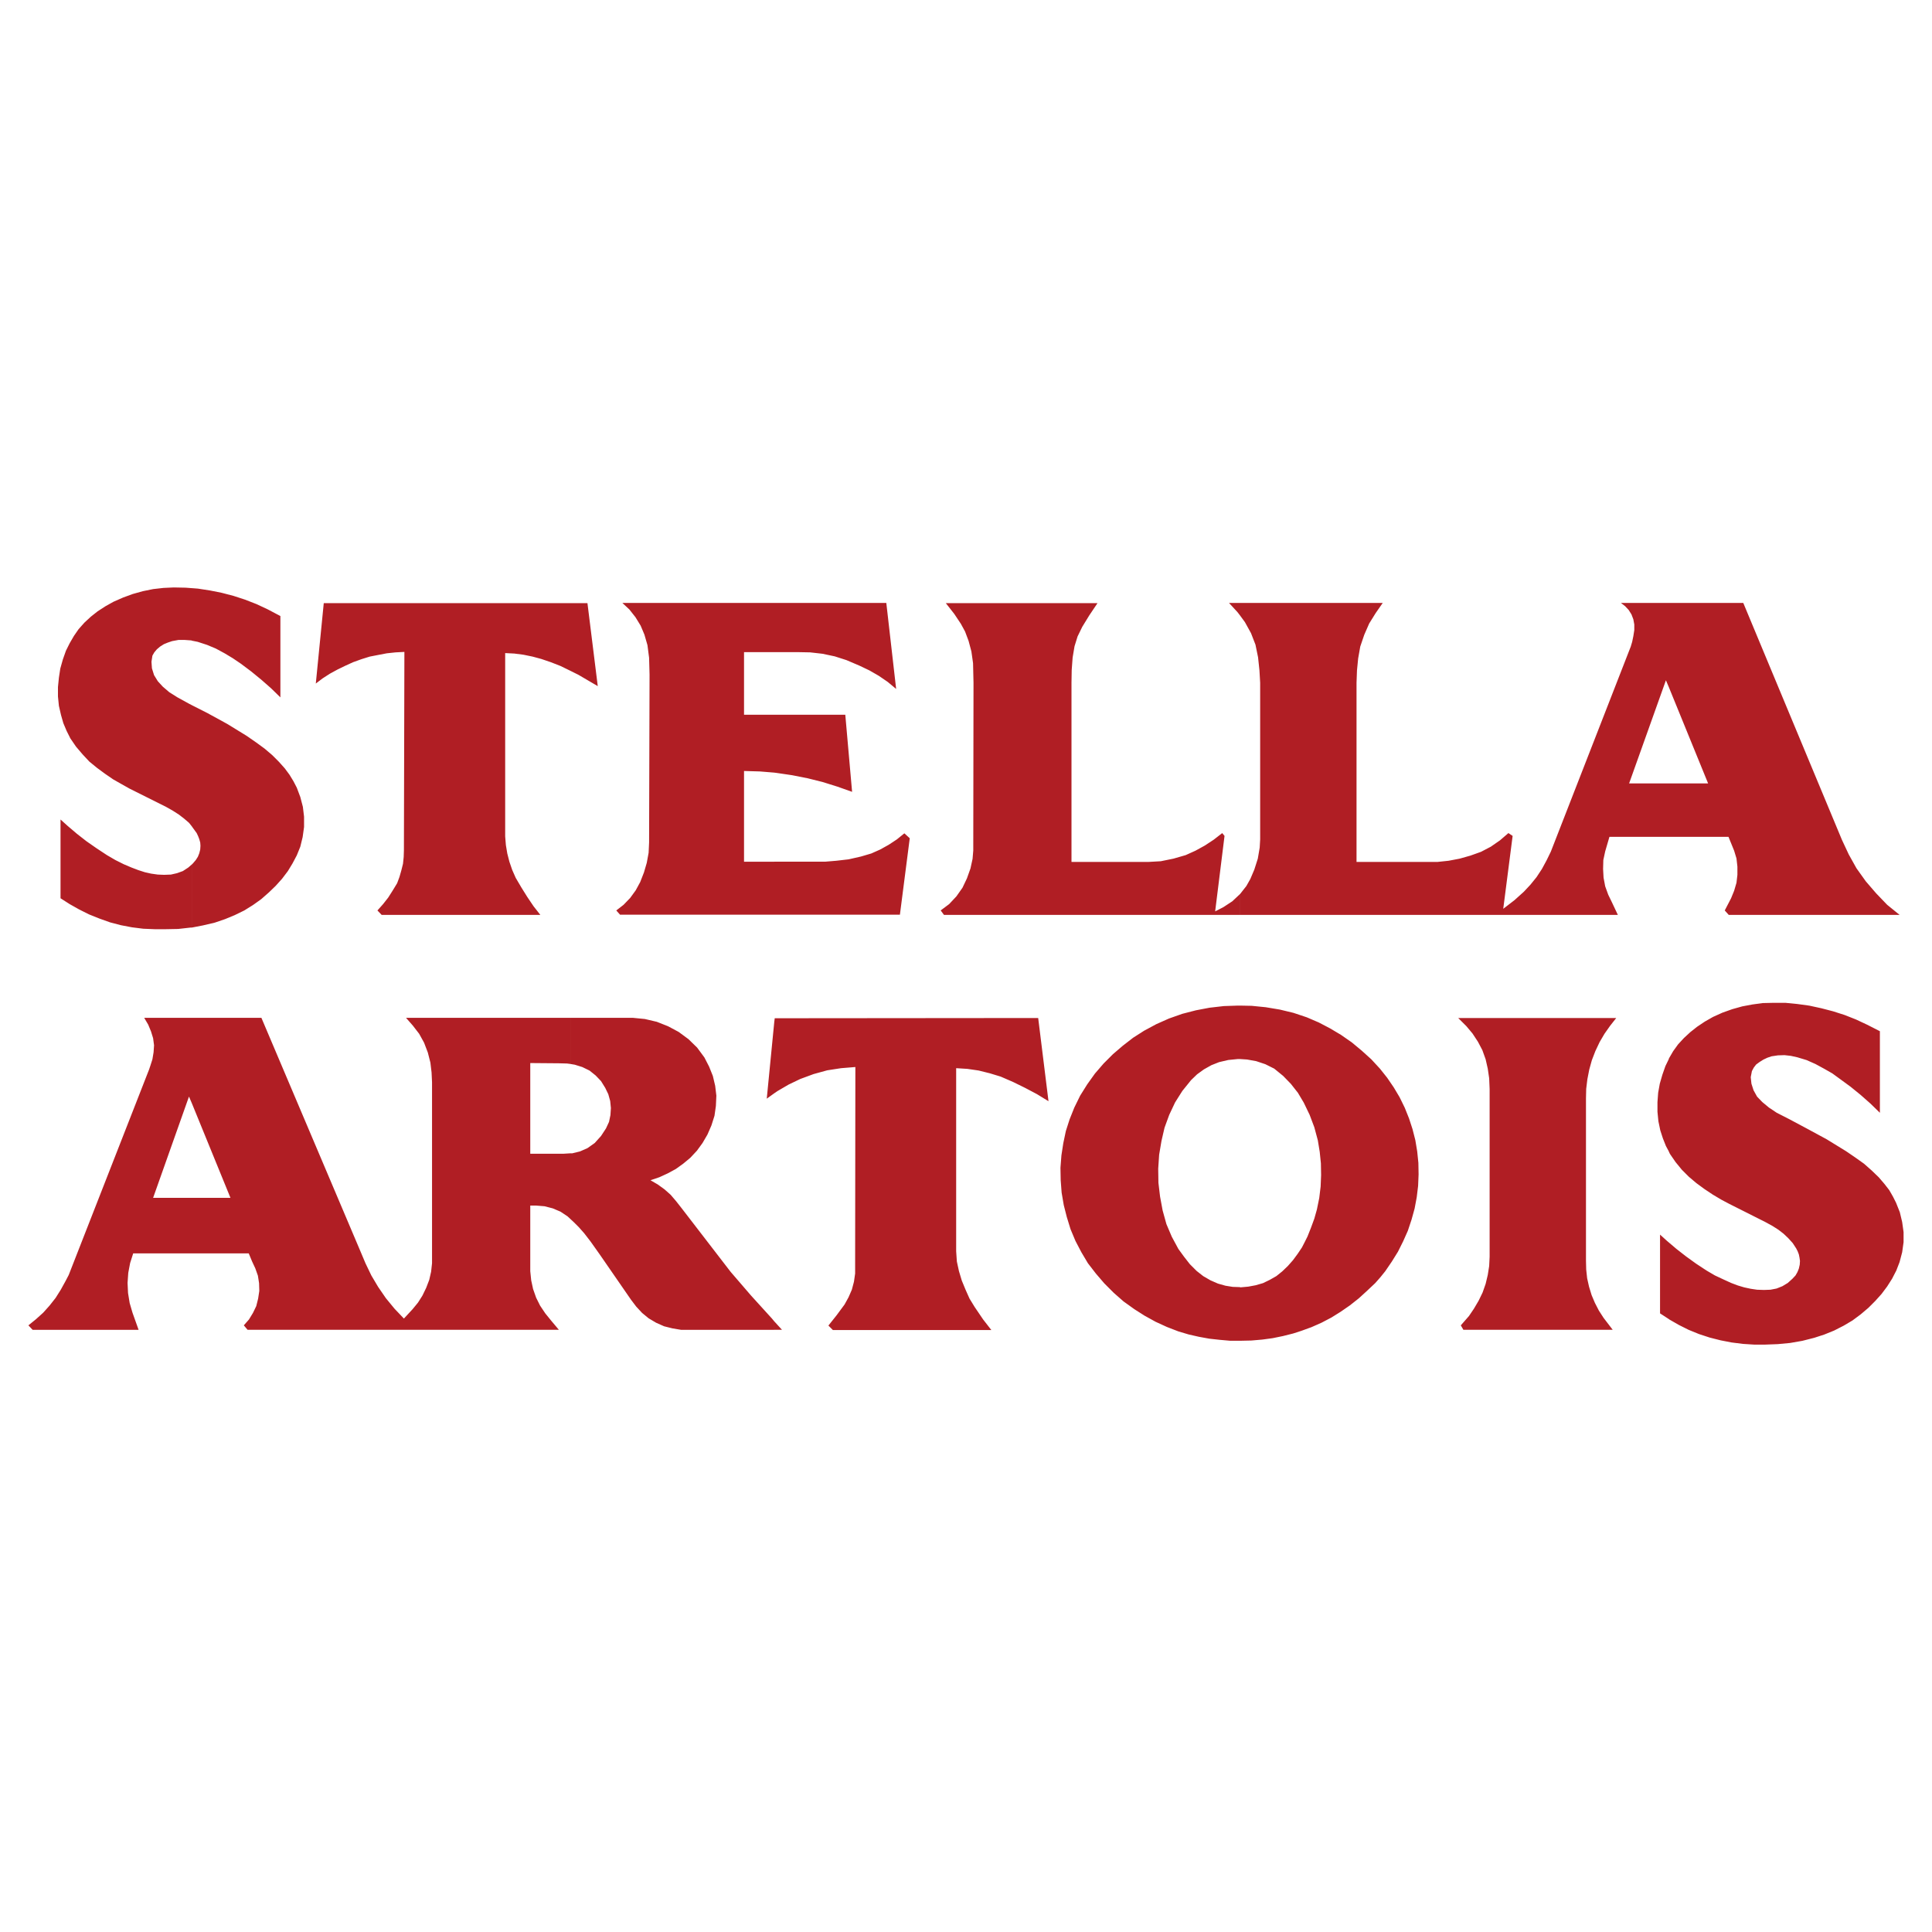 <?xml version="1.0" encoding="UTF-8"?>
<svg width="140px" height="140px" viewBox="0 0 140 140" version="1.1" xmlns="http://www.w3.org/2000/svg" xmlns:xlink="http://www.w3.org/1999/xlink">
    <title>Group 4</title>
    <g id="Page-1" stroke="none" stroke-width="1" fill="none" fill-rule="evenodd">
        <g id="Group" fill-rule="nonzero">
            <polygon id="Path" fill-opacity="0" fill="#FFFFFF" points="0 0 140 0 140 140 0 140"></polygon>
            <path d="M120.921,95.581 L120.921,90.026 L121.481,90.502 L122.178,91.045 L122.909,91.572 L123.656,92.064 L124.267,92.422 L124.879,92.709 L125.439,92.965 L125.931,93.151 L126.391,93.288 L126.866,93.39 L127.324,93.458 L127.818,93.475 L128.293,93.458 L128.734,93.373 L129.16,93.203 L129.55,92.967 L129.889,92.66 L130.111,92.423 L130.247,92.185 L130.35,91.931 L130.416,91.642 L130.433,91.369 L130.399,91.133 L130.35,90.894 L130.265,90.674 L130.162,90.47 L129.907,90.079 L129.585,89.723 L129.244,89.4 L128.871,89.112 L128.445,88.84 L127.919,88.552 L125.287,87.227 L124.742,86.938 L124.114,86.565 L123.503,86.157 L122.925,85.733 L122.382,85.274 L121.873,84.765 L121.415,84.205 L121.006,83.61 L120.921,83.424 L120.921,76.765 L120.938,76.697 L121.245,76.17 L121.6,75.678 L122.025,75.218 L122.484,74.794 L122.977,74.404 L123.537,74.029 L124.131,73.69 L124.811,73.383 L125.524,73.129 L126.255,72.925 L126.985,72.788 L127.733,72.686 L128.496,72.669 L129.38,72.669 L130.246,72.754 L131.111,72.873 L131.978,73.061 L132.828,73.282 L133.676,73.553 L134.492,73.876 L135.291,74.25 L136.224,74.725 L136.224,80.636 L135.544,79.974 L134.832,79.345 L134.102,78.751 L133.337,78.191 L132.777,77.783 L132.183,77.444 L131.555,77.103 L130.909,76.816 L130.229,76.612 L129.769,76.511 L129.311,76.46 L128.836,76.475 L128.378,76.543 L128.071,76.646 L127.784,76.782 L127.511,76.952 L127.255,77.14 L127.087,77.36 L126.95,77.615 L126.865,78.056 L126.916,78.531 L127.07,79.008 L127.324,79.466 L127.699,79.856 L128.191,80.264 L128.751,80.637 L129.652,81.096 L130.926,81.776 L132.368,82.557 L133.778,83.424 L134.423,83.864 L135.069,84.323 L135.629,84.817 L136.14,85.309 L136.547,85.784 L136.903,86.242 L137.175,86.717 L137.397,87.16 L137.668,87.84 L137.838,88.553 L137.94,89.283 L137.94,90.013 L137.838,90.743 L137.65,91.457 L137.414,92.068 L137.107,92.662 L136.751,93.222 L136.343,93.767 L135.885,94.276 L135.392,94.769 L134.832,95.244 L134.237,95.686 L133.608,96.059 L132.912,96.415 L132.2,96.704 L131.47,96.942 L130.603,97.162 L129.721,97.316 L128.82,97.401 L127.919,97.435 L127.105,97.435 L126.306,97.384 L125.491,97.282 L124.692,97.128 L123.894,96.926 L123.113,96.67 L122.365,96.365 L121.652,96.008 L120.972,95.618 L120.921,95.581 L120.921,95.581 Z M120.921,60.642 L120.921,56.769 L123.776,56.769 L120.921,49.771 L120.921,43.69 L126.324,43.69 L133.475,60.862 L133.967,61.915 L134.527,62.918 L135.207,63.869 L135.954,64.735 L136.753,65.567 L137.653,66.297 L125.271,66.297 L124.982,65.975 L125.44,65.092 L125.662,64.548 L125.832,63.97 L125.899,63.394 L125.899,62.799 L125.832,62.205 L125.662,61.645 L125.254,60.642 L120.921,60.642 L120.921,60.642 L120.921,60.642 Z M120.921,43.69 L120.921,49.771 L120.719,49.295 L118.052,56.769 L120.921,56.769 L120.921,60.642 L116.625,60.642 L116.318,61.695 L116.183,62.323 L116.166,62.969 L116.2,63.597 L116.318,64.225 L116.54,64.837 L116.812,65.397 L117.236,66.297 L89.839,66.297 L89.839,64.802 L89.873,64.768 L90.314,64.208 L90.602,63.698 L90.891,63.018 L91.146,62.22 L91.282,61.422 L91.316,60.827 L91.316,49.482 L91.265,48.582 L91.164,47.63 L90.976,46.714 L90.653,45.882 L90.212,45.083 L89.839,44.573 L89.839,43.69 L100.199,43.69 L99.69,44.42 L99.215,45.184 L98.859,46 L98.57,46.849 L98.417,47.715 L98.332,48.581 L98.299,49.481 L98.299,62.458 L104.175,62.458 L104.974,62.373 L105.773,62.221 L106.554,62 L107.318,61.727 L108.031,61.354 L108.693,60.895 L109.305,60.368 L109.611,60.573 L108.931,65.855 L109.747,65.227 L110.427,64.615 L110.902,64.106 L111.343,63.562 L111.734,62.968 L112.074,62.34 L112.38,61.711 L118.172,46.849 L118.273,46.509 L118.358,46.101 L118.427,45.659 L118.427,45.252 L118.358,44.878 L118.222,44.521 L118.019,44.199 L117.763,43.927 L117.458,43.69 L120.921,43.69 L120.921,43.69 L120.921,43.69 Z M120.921,76.76 L120.921,83.419 L120.719,83.044 L120.497,82.484 L120.31,81.907 L120.173,81.245 L120.106,80.565 L120.106,79.868 L120.156,79.189 L120.275,78.526 L120.462,77.88 L120.682,77.252 L120.921,76.76 L120.921,76.76 Z M120.921,90.025 L120.921,95.58 L120.293,95.172 L120.293,89.465 L120.802,89.925 L120.921,90.025 L120.921,90.025 Z M89.839,97.159 L89.839,93.269 L89.89,93.286 L90.45,93.235 L90.993,93.134 L91.52,92.981 L92.012,92.743 L92.489,92.472 L92.913,92.131 L93.32,91.741 L93.695,91.316 L94.034,90.857 L94.341,90.399 L94.543,90.008 L94.747,89.6 L95.003,88.954 L95.24,88.309 L95.427,87.646 L95.597,86.814 L95.698,85.982 L95.732,85.15 L95.717,84.3 L95.632,83.469 L95.496,82.636 L95.24,81.684 L94.901,80.785 L94.475,79.901 L94.051,79.188 L93.542,78.542 L92.982,77.965 L92.336,77.438 L91.69,77.116 L91.028,76.895 L90.366,76.776 L89.839,76.742 L89.839,72.869 L90.704,72.886 L91.724,72.988 L92.742,73.158 L93.728,73.395 L94.695,73.718 L95.562,74.091 L96.377,74.517 L97.175,74.992 L97.956,75.535 L98.67,76.129 L99.366,76.758 L99.994,77.437 L100.521,78.1 L100.996,78.796 L101.421,79.51 L101.795,80.274 L102.101,81.038 L102.356,81.819 L102.56,82.618 L102.696,83.434 L102.781,84.265 L102.796,85.098 L102.762,85.93 L102.661,86.762 L102.508,87.577 L102.287,88.376 L102.016,89.191 L101.675,89.955 L101.302,90.702 L100.859,91.415 L100.384,92.112 L100.028,92.554 L99.654,92.978 L99.06,93.538 L98.465,94.081 L97.82,94.591 L97.157,95.05 L96.478,95.474 L95.764,95.848 L95.035,96.171 L94.288,96.442 L93.709,96.629 L92.963,96.817 L92.216,96.97 L91.468,97.071 L90.687,97.139 L89.922,97.156 L89.839,97.156 L89.839,97.159 L89.839,97.159 Z M106.042,96.362 L116.863,96.362 L116.2,95.496 L115.86,94.969 L115.572,94.409 L115.334,93.848 L115.147,93.236 L115.01,92.624 L114.942,91.996 L114.926,91.368 L114.926,79.581 L114.942,78.901 L115.027,78.204 L115.163,77.508 L115.351,76.828 L115.606,76.166 L115.911,75.52 L116.269,74.908 L116.676,74.331 L117.117,73.771 L105.669,73.771 L106.263,74.365 L106.704,74.892 L107.095,75.486 L107.417,76.097 L107.655,76.76 L107.809,77.44 L107.911,78.136 L107.944,78.918 L107.944,91.062 L107.911,91.742 L107.809,92.388 L107.655,93.033 L107.434,93.662 L107.146,94.256 L106.806,94.833 L106.45,95.36 L105.856,96.04 L106.042,96.362 Z M89.839,43.69 L89.839,44.573 L89.669,44.353 L89.058,43.69 L89.839,43.69 Z M89.839,64.803 L89.296,65.312 L88.649,65.737 L88.055,66.042 L88.734,60.573 L88.566,60.369 L87.954,60.845 L87.309,61.27 L86.629,61.644 L85.916,61.966 L85.032,62.221 L84.115,62.408 L83.214,62.459 L77.644,62.459 L77.644,49.482 L77.66,48.548 L77.727,47.647 L77.864,46.832 L78.085,46.119 L78.424,45.423 L78.935,44.59 L79.529,43.707 L68.539,43.707 L69.151,44.488 L69.627,45.202 L69.932,45.762 L70.187,46.442 L70.391,47.206 L70.511,48.055 L70.527,48.751 L70.544,49.481 L70.527,61.235 L70.527,61.626 L70.476,62.237 L70.323,62.934 L70.069,63.647 L69.746,64.327 L69.304,64.955 L68.778,65.515 L68.166,65.973 L68.404,66.296 L89.841,66.296 L89.841,64.803 L89.839,64.803 L89.839,64.803 Z M89.839,72.87 L89.839,76.743 L89.686,76.743 L89.006,76.811 L88.344,76.965 L87.784,77.186 L87.24,77.491 L86.748,77.847 L86.306,78.273 L85.677,79.053 L85.151,79.885 L84.727,80.786 L84.386,81.719 L84.166,82.671 L83.996,83.673 L83.928,84.692 L83.944,85.711 L84.063,86.712 L84.249,87.715 L84.522,88.701 L84.912,89.618 L85.388,90.501 L85.796,91.061 L86.22,91.605 L86.712,92.097 L87.189,92.472 L87.715,92.777 L88.259,93.015 L88.802,93.168 L89.328,93.252 L89.839,93.269 L89.839,97.158 L89.159,97.158 L88.394,97.09 L87.63,97.006 L86.882,96.87 L86.135,96.7 L85.389,96.478 L84.557,96.156 L83.741,95.782 L82.942,95.341 L82.196,94.866 L81.415,94.306 L80.701,93.678 L80.022,92.998 L79.41,92.285 L78.833,91.537 L78.358,90.738 L77.932,89.924 L77.576,89.074 L77.304,88.19 L77.084,87.325 L76.93,86.425 L76.862,85.524 L76.845,84.625 L76.914,83.724 L77.05,82.84 L77.236,81.958 L77.509,81.108 L77.848,80.26 L78.273,79.393 L78.783,78.578 L79.342,77.796 L79.971,77.067 L80.651,76.387 L81.364,75.776 L82.111,75.198 L82.909,74.688 L83.793,74.213 L84.711,73.805 L85.678,73.464 L86.664,73.21 L87.648,73.023 L88.684,72.904 L89.687,72.87 L89.839,72.87 L89.839,72.87 L89.839,72.87 Z M56.106,96.362 L56.106,95.75 L56.666,96.362 L56.106,96.362 Z M56.106,79.223 L56.327,79.071 L57.143,78.594 L57.992,78.187 L58.96,77.83 L59.945,77.559 L60.947,77.405 L61.983,77.32 L61.966,91.69 L61.966,92.285 L61.881,92.879 L61.728,93.456 L61.491,93.999 L61.202,94.526 L60.625,95.307 L60.03,96.055 L60.352,96.378 L71.835,96.378 L71.241,95.613 L70.63,94.713 L70.255,94.101 L69.967,93.455 L69.694,92.793 L69.49,92.113 L69.338,91.417 L69.287,90.671 L69.287,77.404 L70.102,77.455 L70.917,77.574 L71.733,77.777 L72.514,78.015 L73.414,78.405 L74.28,78.83 L75.147,79.289 L75.978,79.798 L75.231,73.769 L56.14,73.786 L56.106,74.056 L56.106,79.223 L56.106,79.223 L56.106,79.223 Z M56.106,66.28 L56.106,62.441 L59.792,62.441 L60.607,62.373 L61.491,62.271 L62.39,62.067 L63.138,61.846 L63.784,61.558 L64.395,61.218 L64.989,60.827 L65.533,60.386 L65.924,60.742 L65.211,66.28 L56.106,66.28 L56.106,66.28 Z M56.106,55.987 L56.106,51.792 L61.253,51.792 L61.746,57.38 L60.692,57.006 L59.605,56.666 L58.518,56.395 L57.397,56.174 L56.242,56.004 L56.106,55.987 L56.106,55.987 Z M56.106,47.256 L56.106,43.69 L64.225,43.69 L64.938,49.923 L64.327,49.414 L63.681,48.972 L63.002,48.581 L62.289,48.241 L61.337,47.834 L60.488,47.562 L59.605,47.375 L58.705,47.273 L57.805,47.256 L56.106,47.256 L56.106,47.256 Z M56.106,43.69 L56.106,47.257 L53.915,47.257 L53.915,51.792 L56.106,51.792 L56.106,55.987 L55.07,55.902 L53.915,55.869 L53.915,62.442 L56.106,62.442 L56.106,66.281 L44.93,66.281 L44.658,65.975 L45.184,65.567 L45.66,65.075 L46.067,64.515 L46.39,63.92 L46.662,63.224 L46.866,62.528 L47.001,61.798 L47.036,61.05 L47.069,48.888 L47.036,47.665 L46.917,46.748 L46.696,45.984 L46.424,45.338 L46.05,44.727 L45.608,44.166 L45.099,43.691 L56.106,43.691 L56.106,43.69 L56.106,43.69 Z M56.106,74.059 L56.106,79.223 L55.562,79.614 L56.106,74.059 Z M56.106,95.75 L55.937,95.546 L54.424,93.881 L52.947,92.166 L49.363,87.512 L48.989,87.037 L48.598,86.579 L48.156,86.187 L47.664,85.831 L47.137,85.525 L47.783,85.305 L48.377,85.032 L48.971,84.711 L49.515,84.319 L50.025,83.895 L50.5,83.386 L50.908,82.826 L51.265,82.214 L51.553,81.552 L51.774,80.855 L51.876,80.142 L51.91,79.395 L51.825,78.682 L51.656,77.968 L51.383,77.288 L51.043,76.626 L50.517,75.913 L49.889,75.301 L49.175,74.775 L48.411,74.367 L47.596,74.044 L46.729,73.841 L45.863,73.756 L41.345,73.756 L41.345,77.101 L41.651,77.153 L42.195,77.322 L42.721,77.578 L43.163,77.933 L43.554,78.342 L43.859,78.834 L44.08,79.292 L44.217,79.785 L44.268,80.295 L44.234,80.805 L44.132,81.297 L43.911,81.772 L43.554,82.317 L43.096,82.826 L42.57,83.199 L42.026,83.437 L41.466,83.574 L41.346,83.574 L41.346,88.346 L41.584,88.567 L41.941,88.923 L42.331,89.364 L42.79,89.958 L43.453,90.893 L45.729,94.188 L46.103,94.681 L46.528,95.139 L47.003,95.53 L47.547,95.852 L48.124,96.108 L48.736,96.261 L49.347,96.363 L56.107,96.363 L56.107,95.75 L56.106,95.75 L56.106,95.75 Z M41.346,48.616 L41.346,43.707 L42.569,43.707 L43.316,49.72 L41.923,48.904 L41.346,48.616 L41.346,48.616 Z M13.898,67.215 L14.696,67.061 L15.562,66.858 L16.309,66.603 L17.006,66.315 L17.702,65.975 L18.33,65.584 L18.925,65.16 L19.485,64.667 L19.977,64.192 L20.436,63.682 L20.861,63.121 L21.2,62.561 L21.506,61.984 L21.761,61.355 L21.931,60.659 L22.033,59.928 L22.033,59.181 L21.948,58.468 L21.761,57.754 L21.506,57.075 L21.268,56.617 L20.979,56.141 L20.64,55.683 L20.215,55.207 L19.723,54.714 L19.163,54.239 L18.535,53.781 L17.872,53.322 L16.462,52.456 L15.036,51.675 L13.898,51.098 L13.898,59.879 L13.983,59.998 L14.254,60.371 L14.357,60.592 L14.442,60.813 L14.509,61.051 L14.526,61.286 L14.509,61.558 L14.441,61.83 L14.339,62.085 L14.187,62.323 L13.983,62.561 L13.898,62.646 L13.898,67.215 L13.898,67.215 Z M13.898,46.424 L14.322,46.509 L15.002,46.73 L15.648,47.001 L16.276,47.341 L16.87,47.698 L17.447,48.089 L18.195,48.649 L18.942,49.26 L19.639,49.872 L20.318,50.534 L20.318,44.64 L19.384,44.148 L18.585,43.775 L17.753,43.451 L16.921,43.18 L16.072,42.959 L15.223,42.789 L14.339,42.653 L13.898,42.619 L13.898,46.424 L13.898,46.424 Z M41.346,43.707 L41.346,48.616 L41.277,48.582 L40.615,48.259 L39.919,47.987 L39.223,47.75 L38.594,47.58 L37.932,47.444 L37.27,47.359 L36.607,47.325 L36.607,60.607 L36.658,61.236 L36.76,61.847 L36.912,62.441 L37.116,63.036 L37.371,63.614 L37.78,64.309 L38.204,64.989 L38.663,65.669 L39.155,66.297 L27.656,66.297 L27.35,65.975 L27.758,65.517 L28.132,65.041 L28.455,64.532 L28.777,64.004 L28.947,63.546 L29.083,63.07 L29.202,62.595 L29.253,62.102 L29.269,61.61 L29.304,47.24 L28.658,47.274 L28.029,47.341 L27.401,47.461 L26.789,47.58 L26.195,47.766 L25.583,47.987 L25.023,48.242 L24.463,48.514 L23.903,48.819 L23.376,49.159 L22.884,49.533 L23.461,43.707 L41.346,43.707 L41.346,43.707 Z M41.346,73.754 L41.346,77.099 L41.091,77.066 L40.497,77.05 L38.425,77.033 L38.425,83.605 L40.819,83.605 L41.346,83.572 L41.346,88.344 L41.125,88.14 L40.615,87.801 L40.055,87.563 L39.461,87.41 L38.849,87.36 L38.425,87.36 L38.425,92.115 L38.493,92.778 L38.629,93.406 L38.85,94.034 L39.138,94.612 L39.513,95.172 L39.954,95.716 L40.498,96.362 L17.94,96.362 L17.668,96.039 L18.041,95.615 L18.331,95.138 L18.569,94.646 L18.705,94.102 L18.79,93.543 L18.773,92.983 L18.688,92.439 L18.501,91.911 L18.264,91.402 L18.025,90.825 L13.898,90.825 L13.898,86.8 L16.7,86.8 L13.898,79.937 L13.898,73.755 L18.942,73.755 L26.161,90.774 L26.483,91.539 L26.908,92.423 L27.401,93.254 L27.961,94.07 L28.59,94.835 L29.269,95.548 L29.898,94.868 L30.288,94.393 L30.612,93.882 L30.883,93.322 L31.104,92.745 L31.24,92.151 L31.307,91.539 L31.307,78.426 L31.273,77.713 L31.188,77.001 L31.002,76.27 L30.73,75.557 L30.373,74.911 L29.915,74.317 L29.423,73.757 L41.346,73.757 L41.346,73.754 L41.346,73.754 Z M4.386,59.384 L4.386,65.092 L5.049,65.516 L5.744,65.907 L6.458,66.263 L7.222,66.569 L7.986,66.841 L8.767,67.045 L9.566,67.197 L10.381,67.299 L11.197,67.333 L12.029,67.333 L12.912,67.316 L13.812,67.215 L13.897,67.215 L13.897,62.645 L13.642,62.866 L13.251,63.121 L12.827,63.274 L12.386,63.375 L11.893,63.393 L11.435,63.375 L10.959,63.308 L10.501,63.206 L10.025,63.053 L9.533,62.866 L8.973,62.628 L8.361,62.322 L7.75,61.966 L7.002,61.473 L6.271,60.964 L5.574,60.42 L4.895,59.843 L4.386,59.384 L4.386,59.384 Z M13.898,51.096 L13.898,59.877 L13.694,59.622 L13.337,59.316 L12.963,59.028 L12.539,58.756 L12.03,58.467 L9.38,57.142 L8.836,56.836 L8.207,56.48 L7.613,56.072 L7.036,55.647 L6.475,55.189 L5.983,54.662 L5.507,54.102 L5.099,53.507 L4.827,52.964 L4.59,52.403 L4.42,51.809 L4.268,51.147 L4.2,50.467 L4.2,49.787 L4.268,49.108 L4.369,48.445 L4.556,47.783 L4.778,47.155 L5.049,46.611 L5.355,46.084 L5.695,45.592 L6.119,45.116 L6.577,44.692 L7.071,44.301 L7.648,43.927 L8.225,43.605 L8.922,43.299 L9.618,43.044 L10.348,42.84 L11.096,42.688 L11.843,42.603 L12.591,42.569 L13.456,42.586 L13.898,42.62 L13.898,46.424 L13.864,46.407 L13.388,46.373 L12.93,46.373 L12.471,46.458 L12.166,46.561 L11.877,46.679 L11.606,46.849 L11.367,47.052 L11.181,47.273 L11.044,47.511 L10.976,47.953 L11.01,48.429 L11.163,48.921 L11.435,49.363 L11.792,49.753 L12.267,50.161 L12.861,50.534 L13.728,51.01 L13.898,51.096 L13.898,51.096 Z M13.898,73.754 L13.898,79.937 L13.694,79.462 L11.095,86.8 L13.898,86.8 L13.898,90.825 L9.652,90.825 L9.43,91.521 L9.295,92.234 L9.244,92.965 L9.278,93.696 L9.397,94.426 L9.601,95.123 L10.043,96.363 L2.364,96.363 L2.058,96.04 L2.602,95.599 L3.129,95.124 L3.587,94.613 L4.029,94.053 L4.403,93.459 L4.759,92.813 L4.98,92.389 L10.806,77.493 L10.908,77.188 L11.044,76.762 L11.129,76.253 L11.163,75.744 L11.095,75.233 L10.943,74.741 L10.738,74.248 L10.45,73.756 L13.898,73.756 L13.898,73.754 L13.898,73.754 Z" id="Shape" fill="#B01E24"></path>
        </g>
    </g>
</svg>